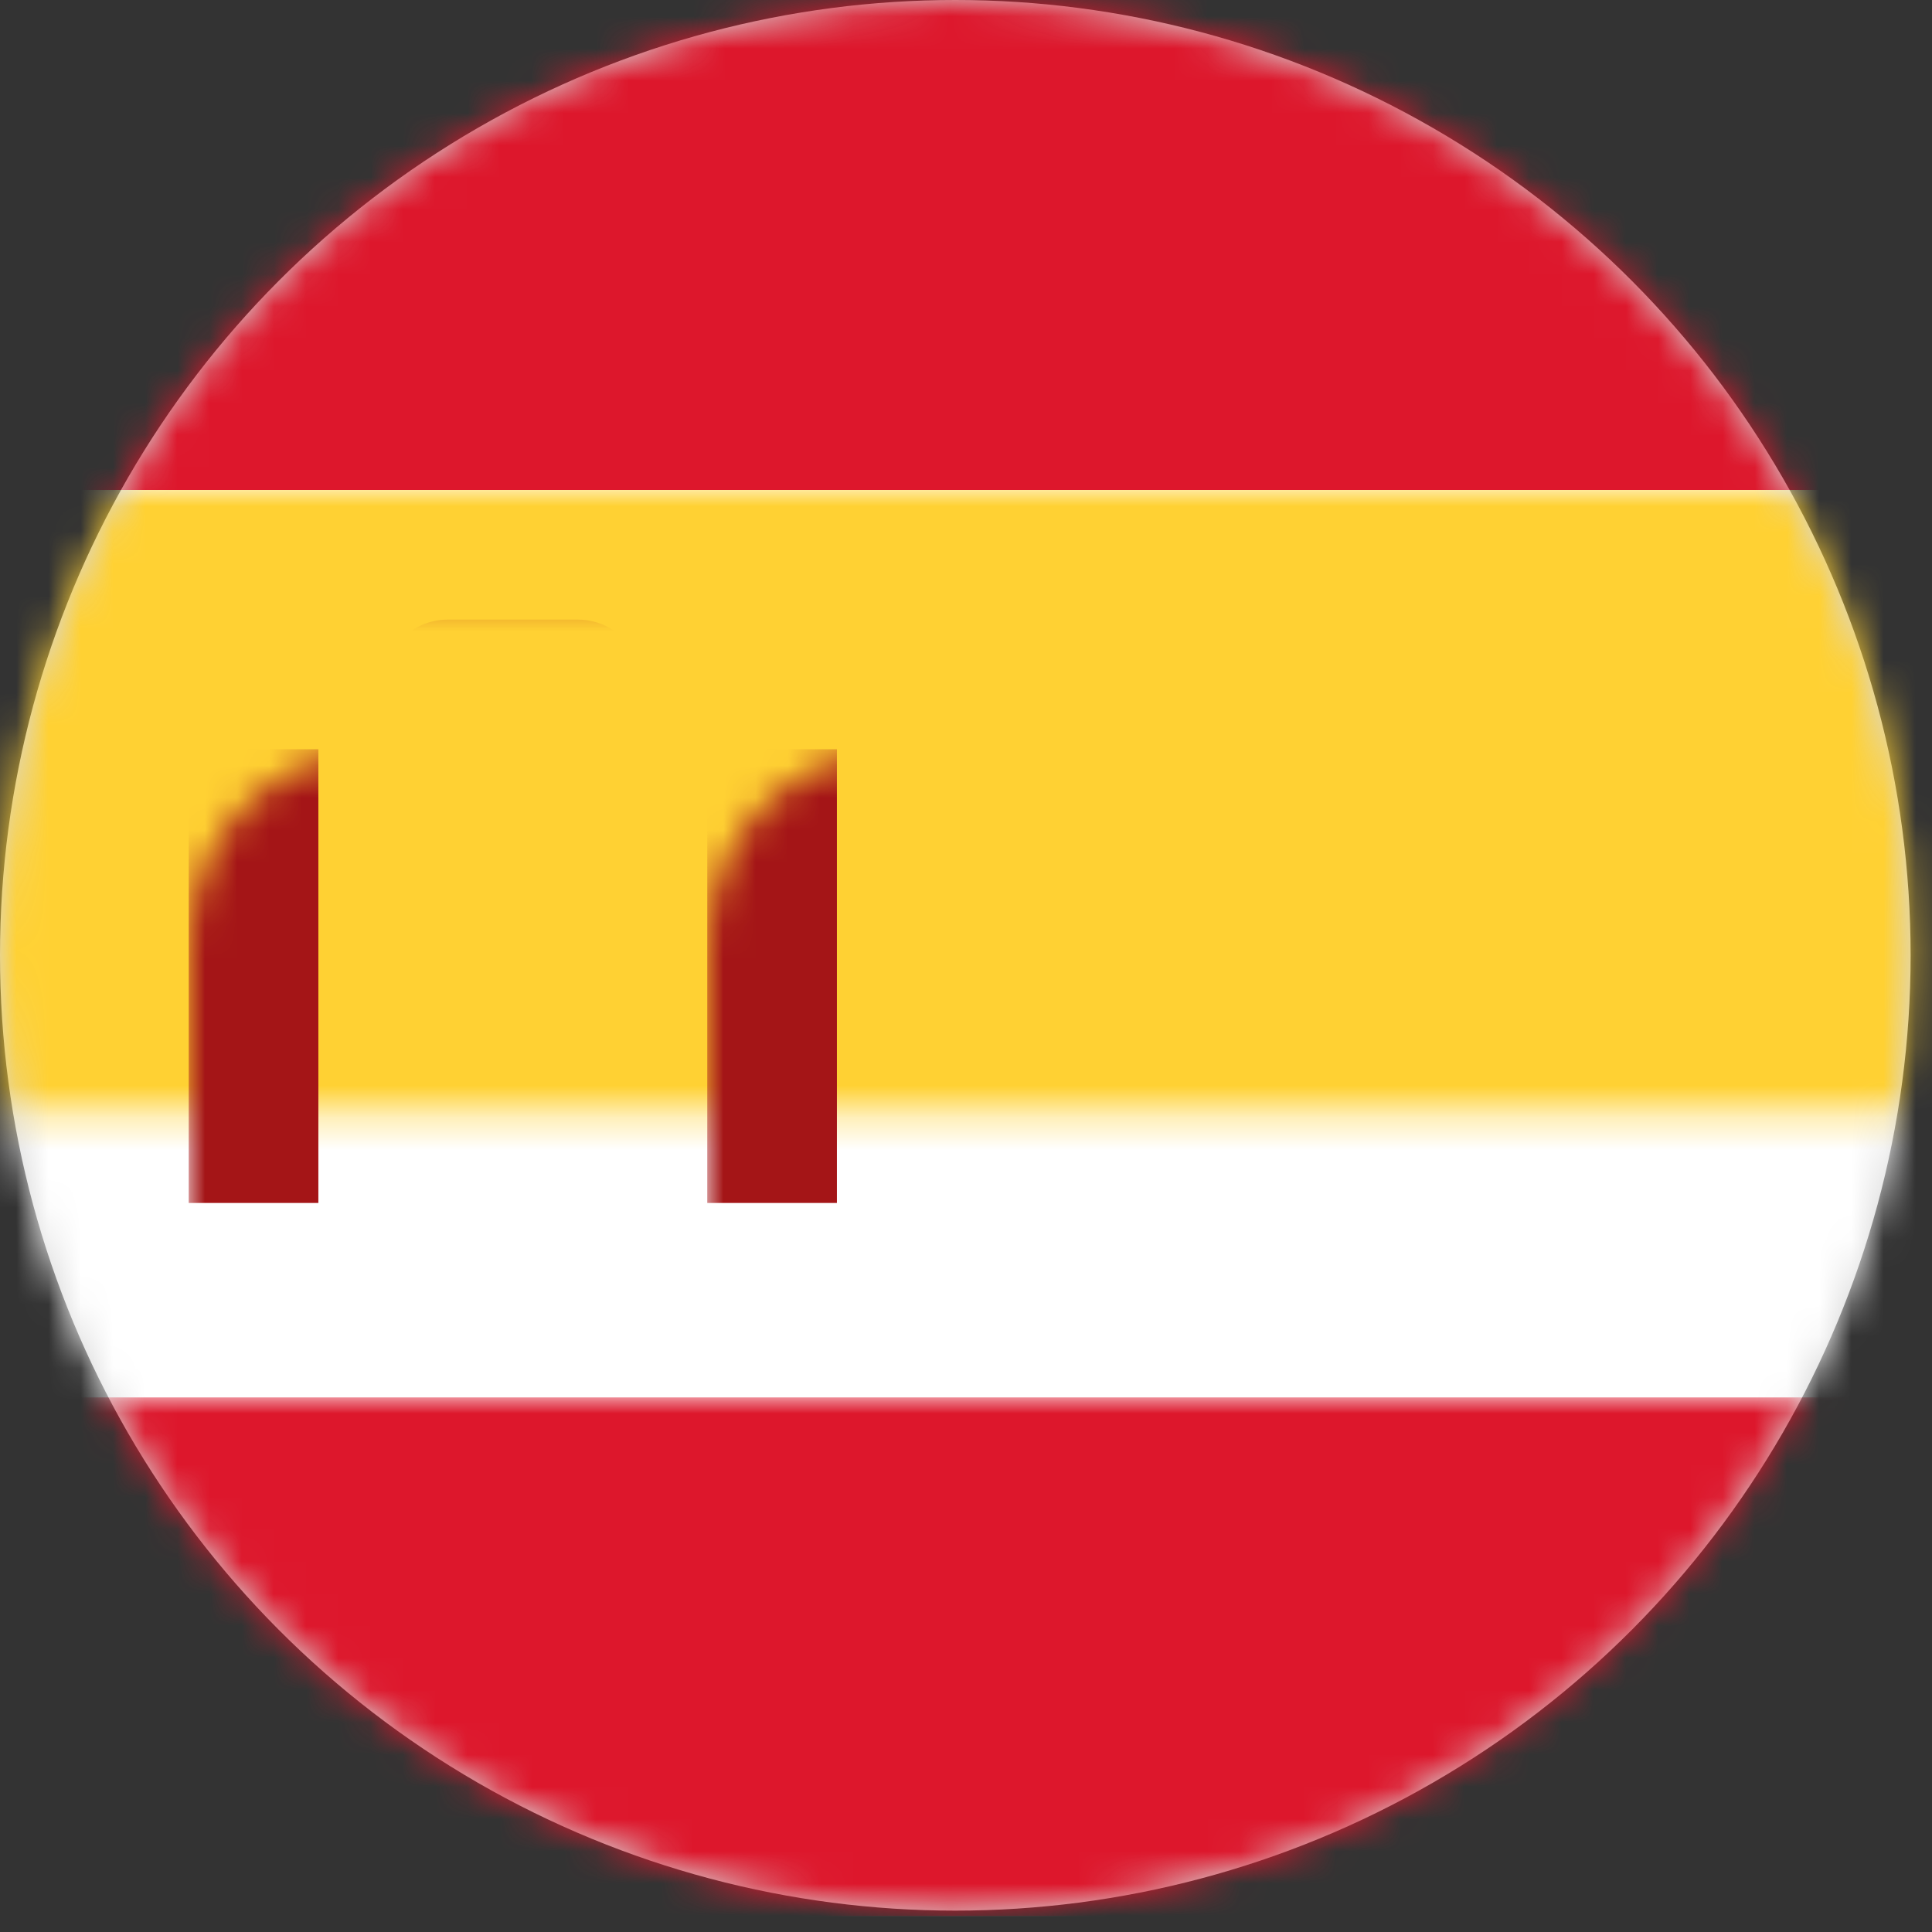 <?xml version="1.0" encoding="UTF-8"?>
<svg width="60px" height="60px" viewBox="0 0 60 60" version="1.1" xmlns="http://www.w3.org/2000/svg" xmlns:xlink="http://www.w3.org/1999/xlink">
    <rect x="0" y="0" width="60" height="60" fill="#333333" stroke="none"/>
    <title>ES</title>
    <defs>
        <circle id="path-1" cx="29.668" cy="29.668" r="29.668"></circle>
        <rect id="path-3" x="0" y="0" width="84.545" height="60.389" rx="6.039"></rect>
    </defs>
    <g id="Page-1" stroke="none" stroke-width="1" fill="none" fill-rule="evenodd">
        <g id="Desktop-HD" transform="translate(-839, -1242)">
            <g id="ES" transform="translate(839, 1242)">
                <mask id="mask-2" fill="white">
                    <use xlink:href="#path-1"></use>
                </mask>
                <use id="Mask" fill="#D8D8D8" xlink:href="#path-1"></use>
                <g mask="url(#mask-2)">
                    <g transform="translate(-6.217, -0.888)">
                        <mask id="mask-4" fill="white">
                            <use xlink:href="#path-3"></use>
                        </mask>
                        <use id="Mask" stroke="none" fill="#FFFFFF" fill-rule="evenodd" xlink:href="#path-3"></use>
                        <rect id="Rectangle-2" stroke="none" fill="#DD172C" fill-rule="evenodd" mask="url(#mask-4)" x="0" y="0" width="84.545" height="16.104"></rect>
                        <rect id="Rectangle-2" stroke="none" fill="#DD172C" fill-rule="evenodd" mask="url(#mask-4)" x="0" y="44.286" width="84.545" height="16.104"></rect>
                        <rect id="Rectangle-2" stroke="none" fill="#FFD133" fill-rule="evenodd" mask="url(#mask-4)" x="0" y="16.104" width="84.545" height="28.182"></rect>
                        <polygon id="Rectangle-139-Copy" stroke="none" fill="#FFEDB1" fill-rule="evenodd" mask="url(#mask-4)" points="22.143 28.182 26.169 28.182 26.169 30.195 22.143 30.195"></polygon>
                        <path d="M25.163,27.175 C25.416,27.175 25.64,27.272 25.793,27.439 C25.948,27.607 26.026,27.841 26.005,28.093 L26.005,28.093 L25.501,34.141 C25.432,34.967 25.04,35.715 24.467,36.269 C23.895,36.822 23.139,37.187 22.323,37.235 C21.389,37.231 20.544,36.891 19.911,36.335 C19.278,35.777 18.857,35.003 18.785,34.141 L18.785,34.141 L18.281,28.093 C18.26,27.839 18.334,27.604 18.489,27.436 C18.642,27.269 18.868,27.175 19.123,27.175 L19.123,27.175 Z" id="Rectangle-137" stroke="#A41517" stroke-width="2.013" fill="none" mask="url(#mask-4)"></path>
                        <polygon id="Rectangle-139" stroke="none" fill="#A41517" fill-rule="evenodd" mask="url(#mask-4)" points="18.117 30.195 26.169 30.195 26.169 32.208 24.156 32.208 22.143 36.234 20.13 32.208 18.117 32.208"></polygon>
                        <rect id="Rectangle-135" stroke="none" fill="#A41517" fill-rule="evenodd" mask="url(#mask-4)" x="12.078" y="24.156" width="4.026" height="14.091"></rect>
                        <rect id="Rectangle-135-Copy" stroke="none" fill="#A41517" fill-rule="evenodd" mask="url(#mask-4)" x="28.182" y="24.156" width="4.026" height="14.091"></rect>
                        <path d="M18.117,22.143 C18.117,21.031 19.009,20.13 20.128,20.13 L24.158,20.13 C25.268,20.13 26.169,21.023 26.169,22.143 L26.169,23.14 C26.169,23.701 25.713,24.156 25.165,24.156 L19.12,24.156 C18.566,24.156 18.117,23.71 18.117,23.14 L18.117,22.143 Z" id="Rectangle-138" stroke="none" fill="#A41517" fill-rule="evenodd" mask="url(#mask-4)"></path>
                    </g>
                </g>
            </g>
        </g>
    </g>
</svg>